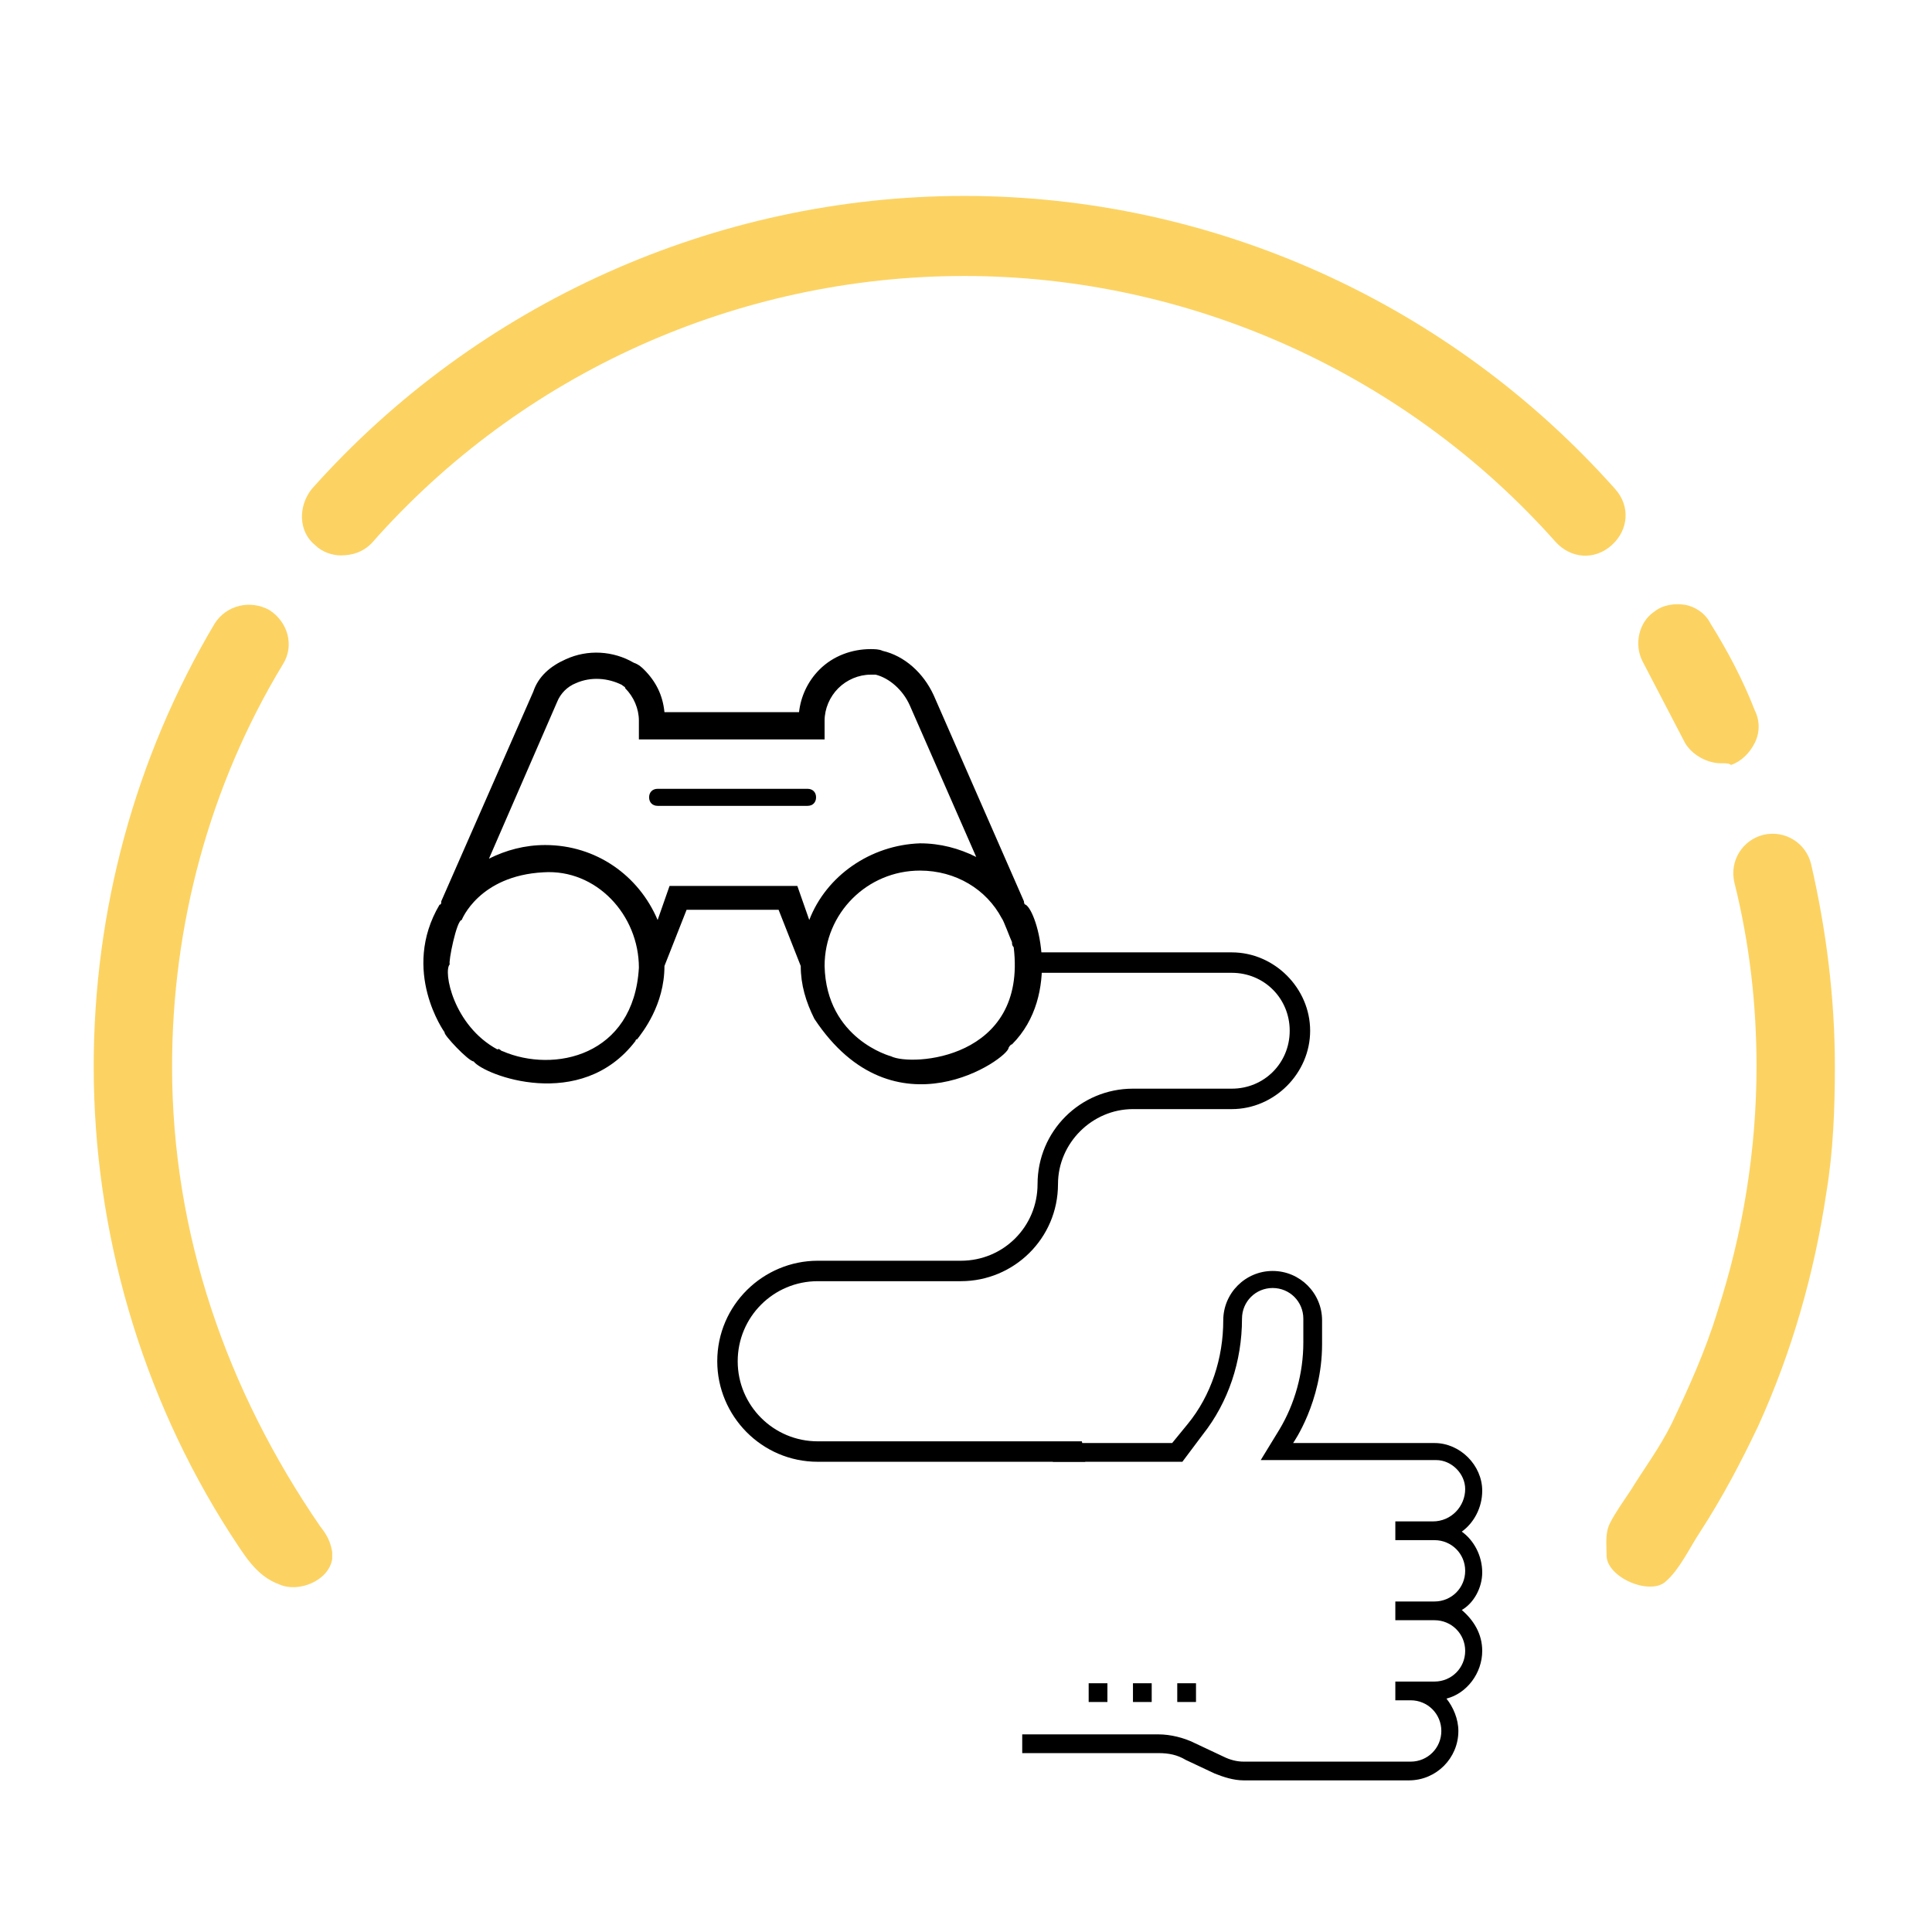 <?xml version="1.0" encoding="utf-8"?>
<!-- Generator: Adobe Illustrator 22.1.0, SVG Export Plug-In . SVG Version: 6.00 Build 0)  -->
<!DOCTYPE svg PUBLIC "-//W3C//DTD SVG 1.1//EN" "http://www.w3.org/Graphics/SVG/1.1/DTD/svg11.dtd">
<svg version="1.1" id="Layer_1" xmlns="http://www.w3.org/2000/svg" xmlns:xlink="http://www.w3.org/1999/xlink" x="0px" y="0px"
	 viewBox="0 0 113.4 113.4" style="enable-background:new 0 0 113.4 113.4;" xml:space="preserve">
<style type="text/css">
	.st0{fill:#FCD363;}
</style>
<g>
	<path d="M87,92.3c0-1-0.5-1.9-1.2-2.4c0.7-0.5,1.2-1.4,1.2-2.4c0-1.5-1.3-2.8-2.8-2.8h-3.3h-5c0,0,1.7-2.4,1.7-5.8v-1.4
		c0-1.6-1.3-2.9-2.9-2.9s-2.9,1.3-2.9,2.9c0,2.2-0.7,4.4-2.1,6.1l-0.9,1.1h-7v1.1h7.6l1.2-1.6c1.5-1.9,2.3-4.3,2.3-6.8
		c0-1,0.8-1.8,1.8-1.8s1.8,0.8,1.8,1.8v1.4c0,1.8-0.5,3.6-1.4,5.1L74,85.7h7h3.3c0.9,0,1.7,0.8,1.7,1.7c0,1-0.8,1.9-1.9,1.9H82h-0.1
		v1.1H82h2.1h0.1c1,0,1.8,0.8,1.8,1.8S85.2,94,84.2,94h-2.3v1.1h2.3c1,0,1.8,0.8,1.8,1.8s-0.8,1.8-1.8,1.8h-1.4h-0.9v1.1h0.9
		c1,0,1.8,0.8,1.8,1.8s-0.8,1.8-1.8,1.8H73c-0.4,0-0.8-0.1-1.2-0.3l-1.7-0.8c-0.6-0.3-1.4-0.5-2.1-0.5h-8v1.1h8
		c0.6,0,1.1,0.1,1.6,0.4l1.7,0.8c0.5,0.2,1.1,0.4,1.7,0.4h9.7c1.6,0,2.9-1.3,2.9-2.9c0-0.7-0.3-1.4-0.7-1.9c1.2-0.3,2.1-1.5,2.1-2.8
		c0-1-0.5-1.8-1.2-2.4C86.5,94.1,87,93.2,87,92.3z"/>
	<rect x="69.1" y="98.8" width="1.1" height="1.1"/>
	<rect x="66.5" y="98.8" width="1.1" height="1.1"/>
	<rect x="63.9" y="98.8" width="1.1" height="1.1"/>
</g>
<path d="M60.2,53.1c-0.1,0-0.1-0.2-0.1-0.2l-5.3-12.1c-0.6-1.3-1.7-2.3-3-2.6c-0.2-0.1-0.5-0.1-0.7-0.1c-1.1,0-2.2,0.4-3,1.2
	c-0.7,0.7-1.1,1.6-1.2,2.5c-0.5,0-0.9,0-1.4,0c-0.6,0-1.2,0-1.8,0c-0.5,0-1.1,0-1.6,0c-0.6,0-1.2,0-1.8,0c-0.4,0-0.8,0-1.3,0
	c-0.1-1-0.5-1.8-1.2-2.5c-0.1-0.1-0.3-0.3-0.6-0.4c-1.2-0.7-2.7-0.8-4-0.2c-0.9,0.4-1.6,1-1.9,1.9l-5.4,12.3c0,0.1,0,0.2-0.1,0.2
	c-2.3,3.9,0.3,7.5,0.3,7.5c-0.1,0.1,1.4,1.7,1.7,1.7c0.6,0.8,6.3,3,9.5-1.2c0,0,0-0.1,0.1-0.1c0.3-0.4,1.6-2,1.6-4.3l1.3-3.3
	c0.5,0,1.1,0,1.6,0c0.6,0,1.1,0,1.7,0c0.6,0,1.3,0,2,0h0.1l1.3,3.3c0,1.1,0.3,2.1,0.8,3.1c4.7,7.1,11.4,2.3,11.4,1.7
	c0,0,0.1-0.2,0.2-0.2C62.3,58.4,60.9,53.5,60.2,53.1z M29.5,61.7c-0.1,0-0.2-0.2-0.3-0.1c-2.6-1.4-3.2-4.6-2.8-5
	c-0.1-0.1,0.4-2.6,0.7-2.6c0,0,1-2.6,4.8-2.8c3.1-0.2,5.6,2.5,5.6,5.6C37.2,62,32.5,63,29.5,61.7z M47.5,54l-0.7-2h-7.5l-0.7,2
	c-1.1-2.6-3.6-4.4-6.6-4.4c-1.2,0-2.3,0.3-3.3,0.8l4-9.2c0.2-0.5,0.6-0.9,1.1-1.1c0.9-0.4,1.9-0.3,2.7,0.1c0.1,0.1,0.2,0.1,0.2,0.2
	c0.5,0.5,0.8,1.2,0.8,1.9v1.1h10.9v-1.1c0-0.7,0.3-1.4,0.8-1.9s1.2-0.8,1.9-0.8c0.1,0,0.2,0,0.3,0c0.8,0.2,1.6,0.9,2,1.8l3.9,8.9
	c-1-0.5-2.1-0.8-3.3-0.8C51.1,49.6,48.5,51.4,47.5,54z M52.3,62c0,0-3.8-1-3.9-5.3c0-3.1,2.5-5.6,5.6-5.6c2.1,0,3.9,1.1,4.8,2.8
	c0.1,0.1,0.5,1.2,0.6,1.4c0,0.1,0,0.2,0.1,0.3C60.3,62.2,53.5,62.6,52.3,62z"/>
<path d="M63.5,84.6H48c-2.6,0-4.7-2.1-4.7-4.7s2.1-4.7,4.7-4.7h8.4c3.1,0,5.7-2.5,5.7-5.7c0-2.4,2-4.4,4.4-4.4h5.8
	c2.5,0,4.6-2.1,4.6-4.6s-2.1-4.6-4.6-4.6H60.1v1.2h12.2c1.9,0,3.4,1.5,3.4,3.4s-1.5,3.4-3.4,3.4h-5.8c-3.1,0-5.6,2.5-5.6,5.6
	c0,2.5-2,4.5-4.5,4.5H48c-3.2,0-5.9,2.6-5.9,5.9c0,3.2,2.6,5.9,5.9,5.9h15.7C63.6,85.4,63.6,85,63.5,84.6z"/>
<g>
	<g>
		<g>
			<g>
				<g>
					<path class="st0" d="M19.5,91.5c0-0.1,0-0.2,0-0.4c-0.1-0.6-0.3-1-0.7-1.5c-5.5-8-8.7-17.2-8.7-27c0-8.3,2.2-16.5,6.5-23.6
						c0.7-1.1,0.3-2.5-0.8-3.2c-1.1-0.6-2.5-0.3-3.2,0.8c-4.7,7.9-7.1,16.9-7.1,26c0,9.7,2.8,19.3,8,27.4c0.8,1.2,1.5,2.5,2.9,3
						C17.5,93.5,19.3,92.8,19.5,91.5z"/>
					<path class="st0" d="M103.1,62.6c0,4.9-0.8,9.8-2.3,14.4c-0.7,2.3-1.7,4.5-2.7,6.6c-0.7,1.4-1.6,2.6-2.4,3.9
						c-0.4,0.6-0.9,1.3-1.2,1.9c-0.3,0.6-0.2,1.2-0.2,1.9c0,1.3,2.6,2.4,3.5,1.5c0.8-0.7,1.4-2,2-2.9c1.3-2,2.4-4.1,3.4-6.2
						c2-4.4,3.3-9,4-13.7c0.4-2.4,0.5-4.9,0.5-7.4c0-4-0.5-8-1.4-11.9c-0.3-1.2-1.5-2-2.8-1.7c-1.2,0.3-2,1.5-1.7,2.8
						C102.7,55.4,103.1,59,103.1,62.6z"/>
				</g>
				<g>
					<path class="st0" d="M101,44.8c-0.8,0-1.7-0.5-2.1-1.2l-2.5-4.8c-0.5-1-0.2-2.3,0.7-2.9l0,0c0.5-0.4,1.2-0.5,1.8-0.4
						c0.6,0.1,1.2,0.5,1.5,1.1c1,1.6,1.9,3.3,2.6,5.1c0.3,0.6,0.3,1.3,0,1.9c-0.3,0.6-0.8,1.1-1.4,1.3
						C101.5,44.8,101.3,44.8,101,44.8z"/>
				</g>
				<g>
					<path class="st0" d="M20,32.6c-0.5,0-1.1-0.2-1.5-0.6c-1-0.8-1-2.3-0.2-3.3C28,17.8,42,11.5,56.6,11.5s28.5,6.3,38.2,17.2
						c0.9,1,0.8,2.4-0.2,3.3c-1,0.9-2.4,0.8-3.3-0.2c-8.8-9.9-21.5-15.6-34.7-15.6c-13.3,0-26,5.7-34.8,15.7
						C21.3,32.4,20.7,32.6,20,32.6z"/>
				</g>
			</g>
		</g>
	</g>
</g>
<path d="M47.4,47.3h-8.8c-0.3,0-0.5-0.2-0.5-0.5s0.2-0.5,0.5-0.5h8.8c0.3,0,0.5,0.2,0.5,0.5S47.7,47.3,47.4,47.3z"/>
</svg>
